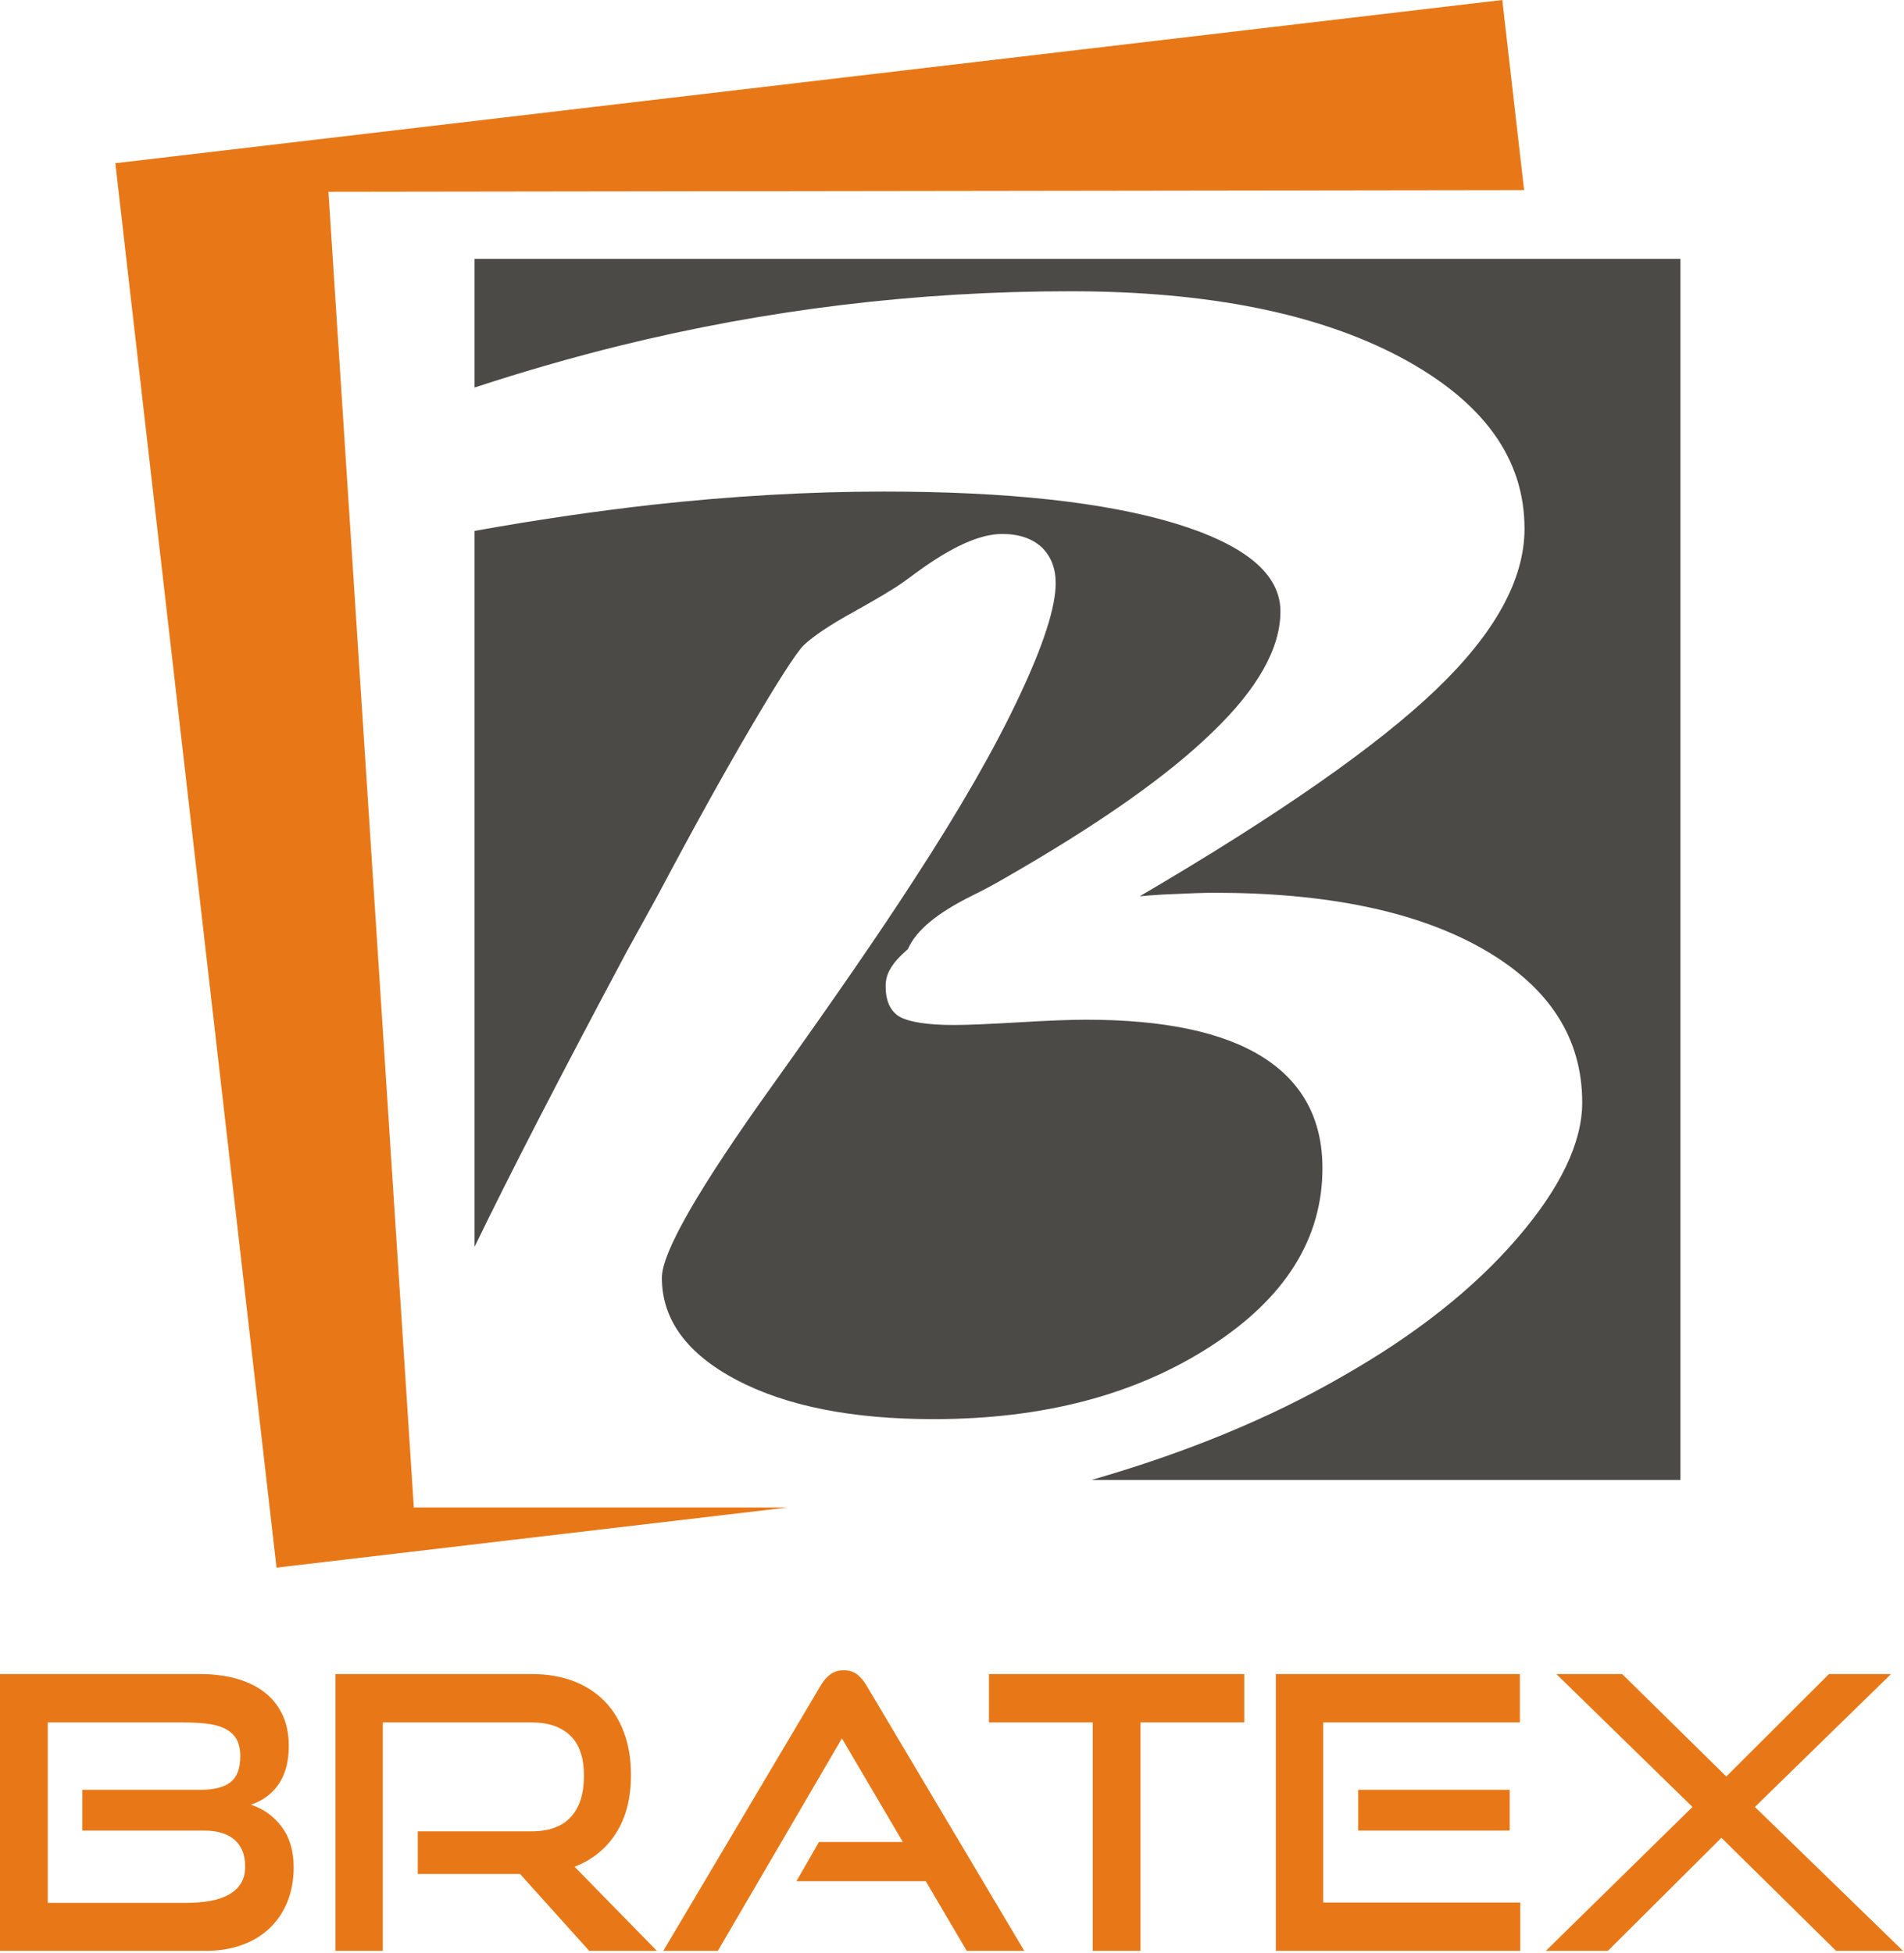 <?xml version="1.0" encoding="UTF-8"?> <svg xmlns="http://www.w3.org/2000/svg" width="628" height="644" viewBox="0 0 628 644" fill="none"><path d="M0 643.376V552.086H65.981C70.363 552.086 74.353 552.588 77.949 553.593C81.546 554.597 84.626 556.083 87.189 558.051C89.752 560.018 91.737 562.487 93.142 565.459C94.548 568.431 95.251 571.842 95.251 575.694C95.251 578.623 94.92 581.177 94.258 583.353C93.597 585.53 92.688 587.393 91.53 588.941C90.372 590.49 89.029 591.788 87.499 592.834C85.969 593.88 84.378 594.655 82.724 595.157C86.858 596.496 90.248 598.924 92.894 602.44C95.54 605.956 96.863 610.393 96.863 615.751C96.863 619.936 96.181 623.724 94.817 627.115C93.453 630.505 91.509 633.414 88.987 635.842C86.466 638.27 83.406 640.132 79.81 641.43C76.213 642.728 72.223 643.376 67.841 643.376H0ZM27.161 603.696V590.26H66.105C70.57 590.26 73.877 589.423 76.027 587.748C78.177 586.074 79.252 583.228 79.252 579.209C79.252 576.782 78.797 574.835 77.887 573.37C76.978 571.905 75.676 570.775 73.98 569.98C72.285 569.184 70.26 568.661 67.903 568.41C65.547 568.159 62.922 568.034 60.028 568.034H15.751V627.554H61.392C64.203 627.554 66.808 627.345 69.205 626.926C71.603 626.508 73.671 625.817 75.407 624.855C77.143 623.892 78.487 622.657 79.438 621.15C80.389 619.643 80.864 617.76 80.864 615.5C80.864 611.732 79.706 608.823 77.391 606.772C75.076 604.721 71.686 603.696 67.221 603.696H27.161ZM194.346 643.376L171.525 618.011H137.791V603.947H175.37C181.076 603.947 185.375 602.377 188.269 599.238C191.163 596.099 192.61 591.557 192.61 585.614C192.61 579.67 191.101 575.254 188.083 572.366C185.065 569.478 180.828 568.034 175.37 568.034H126.257V643.376H110.63V552.086H175.37C180.497 552.086 185.086 552.86 189.137 554.409C193.189 555.958 196.62 558.176 199.431 561.064C202.242 563.952 204.392 567.448 205.881 571.55C207.369 575.652 208.113 580.256 208.113 585.362C208.113 592.98 206.48 599.364 203.214 604.512C199.948 609.66 195.38 613.365 189.509 615.625L216.671 643.376H194.346ZM318.867 643.376L305.348 620.397H262.684L270.125 607.463H297.783L277.691 573.308L236.762 643.376H218.779L270.621 555.979C271.531 554.388 272.606 553.132 273.846 552.211C275.086 551.291 276.574 550.83 278.311 550.83C280.047 550.83 281.515 551.291 282.713 552.211C283.913 553.132 284.967 554.388 285.876 555.979L337.843 643.376H318.867ZM360.415 643.376V568.034H326.185V552.086H410.397V568.034H376.166V643.376H360.415ZM420.815 643.376V552.086H501.307V568.034H436.442V627.429H501.431V643.376H420.815ZM447.976 603.696V590.26H497.958V603.696H447.976ZM605.612 643.376L567.784 606.082L530.329 643.376H509.865L558.234 595.911L513.337 552.086H535.042L569.396 585.865L603.255 552.086H623.719L578.823 595.911L627.688 643.376H605.612Z" fill="#E87817"></path><path fill-rule="evenodd" clip-rule="evenodd" d="M156.527 85.374H554.261V488.067H360.039C391.288 479.07 418.797 467.742 442.563 454.024C466.87 440.229 486.118 424.977 500.415 408.367C514.714 391.756 521.862 376.796 521.862 363.584C521.862 342.31 510.974 325.505 489.307 313.07C467.639 300.636 437.945 294.418 400.441 294.418C397.36 294.418 391.861 294.613 383.613 295.001C380.422 295.196 377.893 295.39 375.915 295.584C421.667 268.774 454.222 246.043 473.69 227.391C493.157 208.74 502.835 191.06 502.835 174.351C502.835 151.134 489.198 132.386 461.922 117.814C434.645 103.34 398.35 96.055 353.037 96.055C302.334 96.055 252.731 102.078 204.338 114.026C188.902 117.829 172.965 122.419 156.527 127.795V85.374ZM156.527 411.19V175.088C176.782 171.451 196.249 168.606 215.006 166.483C241.513 163.568 267.028 162.112 291.445 162.112C332.359 162.112 364.365 165.608 387.572 172.603C410.778 179.694 422.326 189.311 422.326 201.648C422.326 213.791 414.848 227.099 399.891 241.477C385.042 255.951 362.166 271.979 331.48 289.562C328.84 291.116 325.321 293.06 320.812 295.293C309.153 301.025 302.114 306.853 299.474 312.973C296.725 315.402 294.745 317.539 293.756 319.384C292.656 321.133 292.106 323.077 292.106 325.213C292.106 330.07 293.645 333.471 296.725 335.316C299.915 337.065 305.853 338.036 314.652 338.036C318.942 338.036 325.981 337.745 335.768 337.162C345.558 336.579 353.037 336.287 358.207 336.287C383.941 336.287 403.411 340.367 416.498 348.625C429.585 356.882 436.185 369.121 436.185 385.247C436.185 408.561 423.867 428.185 399.12 444.114C374.373 460.047 344.018 468.012 307.943 468.012C280.997 468.012 259.441 463.737 242.943 455.092C226.555 446.446 218.306 435.178 218.306 421.383C218.306 413.029 230.515 391.756 255.041 357.561C274.398 330.459 289.906 308.019 301.454 290.145C316.522 267.025 328.07 246.916 336.099 229.819C344.127 212.82 348.197 200.287 348.197 192.323C348.197 187.368 346.658 183.483 343.578 180.471C340.389 177.556 336.099 176.1 330.49 176.1C323.121 176.1 313.773 180.374 302.114 188.922C300.355 190.185 299.144 191.158 298.265 191.74C295.076 194.071 289.465 197.374 281.656 201.746C273.848 206.02 268.239 209.808 265.049 212.82C262.52 215.443 256.69 224.477 247.672 239.825C238.653 255.173 228.425 273.631 217.097 295.001L206.758 313.751C184.837 354.813 168.096 387.289 156.527 411.19Z" fill="#4C4A47"></path><path fill-rule="evenodd" clip-rule="evenodd" d="M38.043 53.825L495.502 -1.54075e-05L502.699 62.697L108.327 63.246L136.491 497.163H259.711L91.205 516.99L38.043 53.825Z" fill="#E87817"></path></svg> 